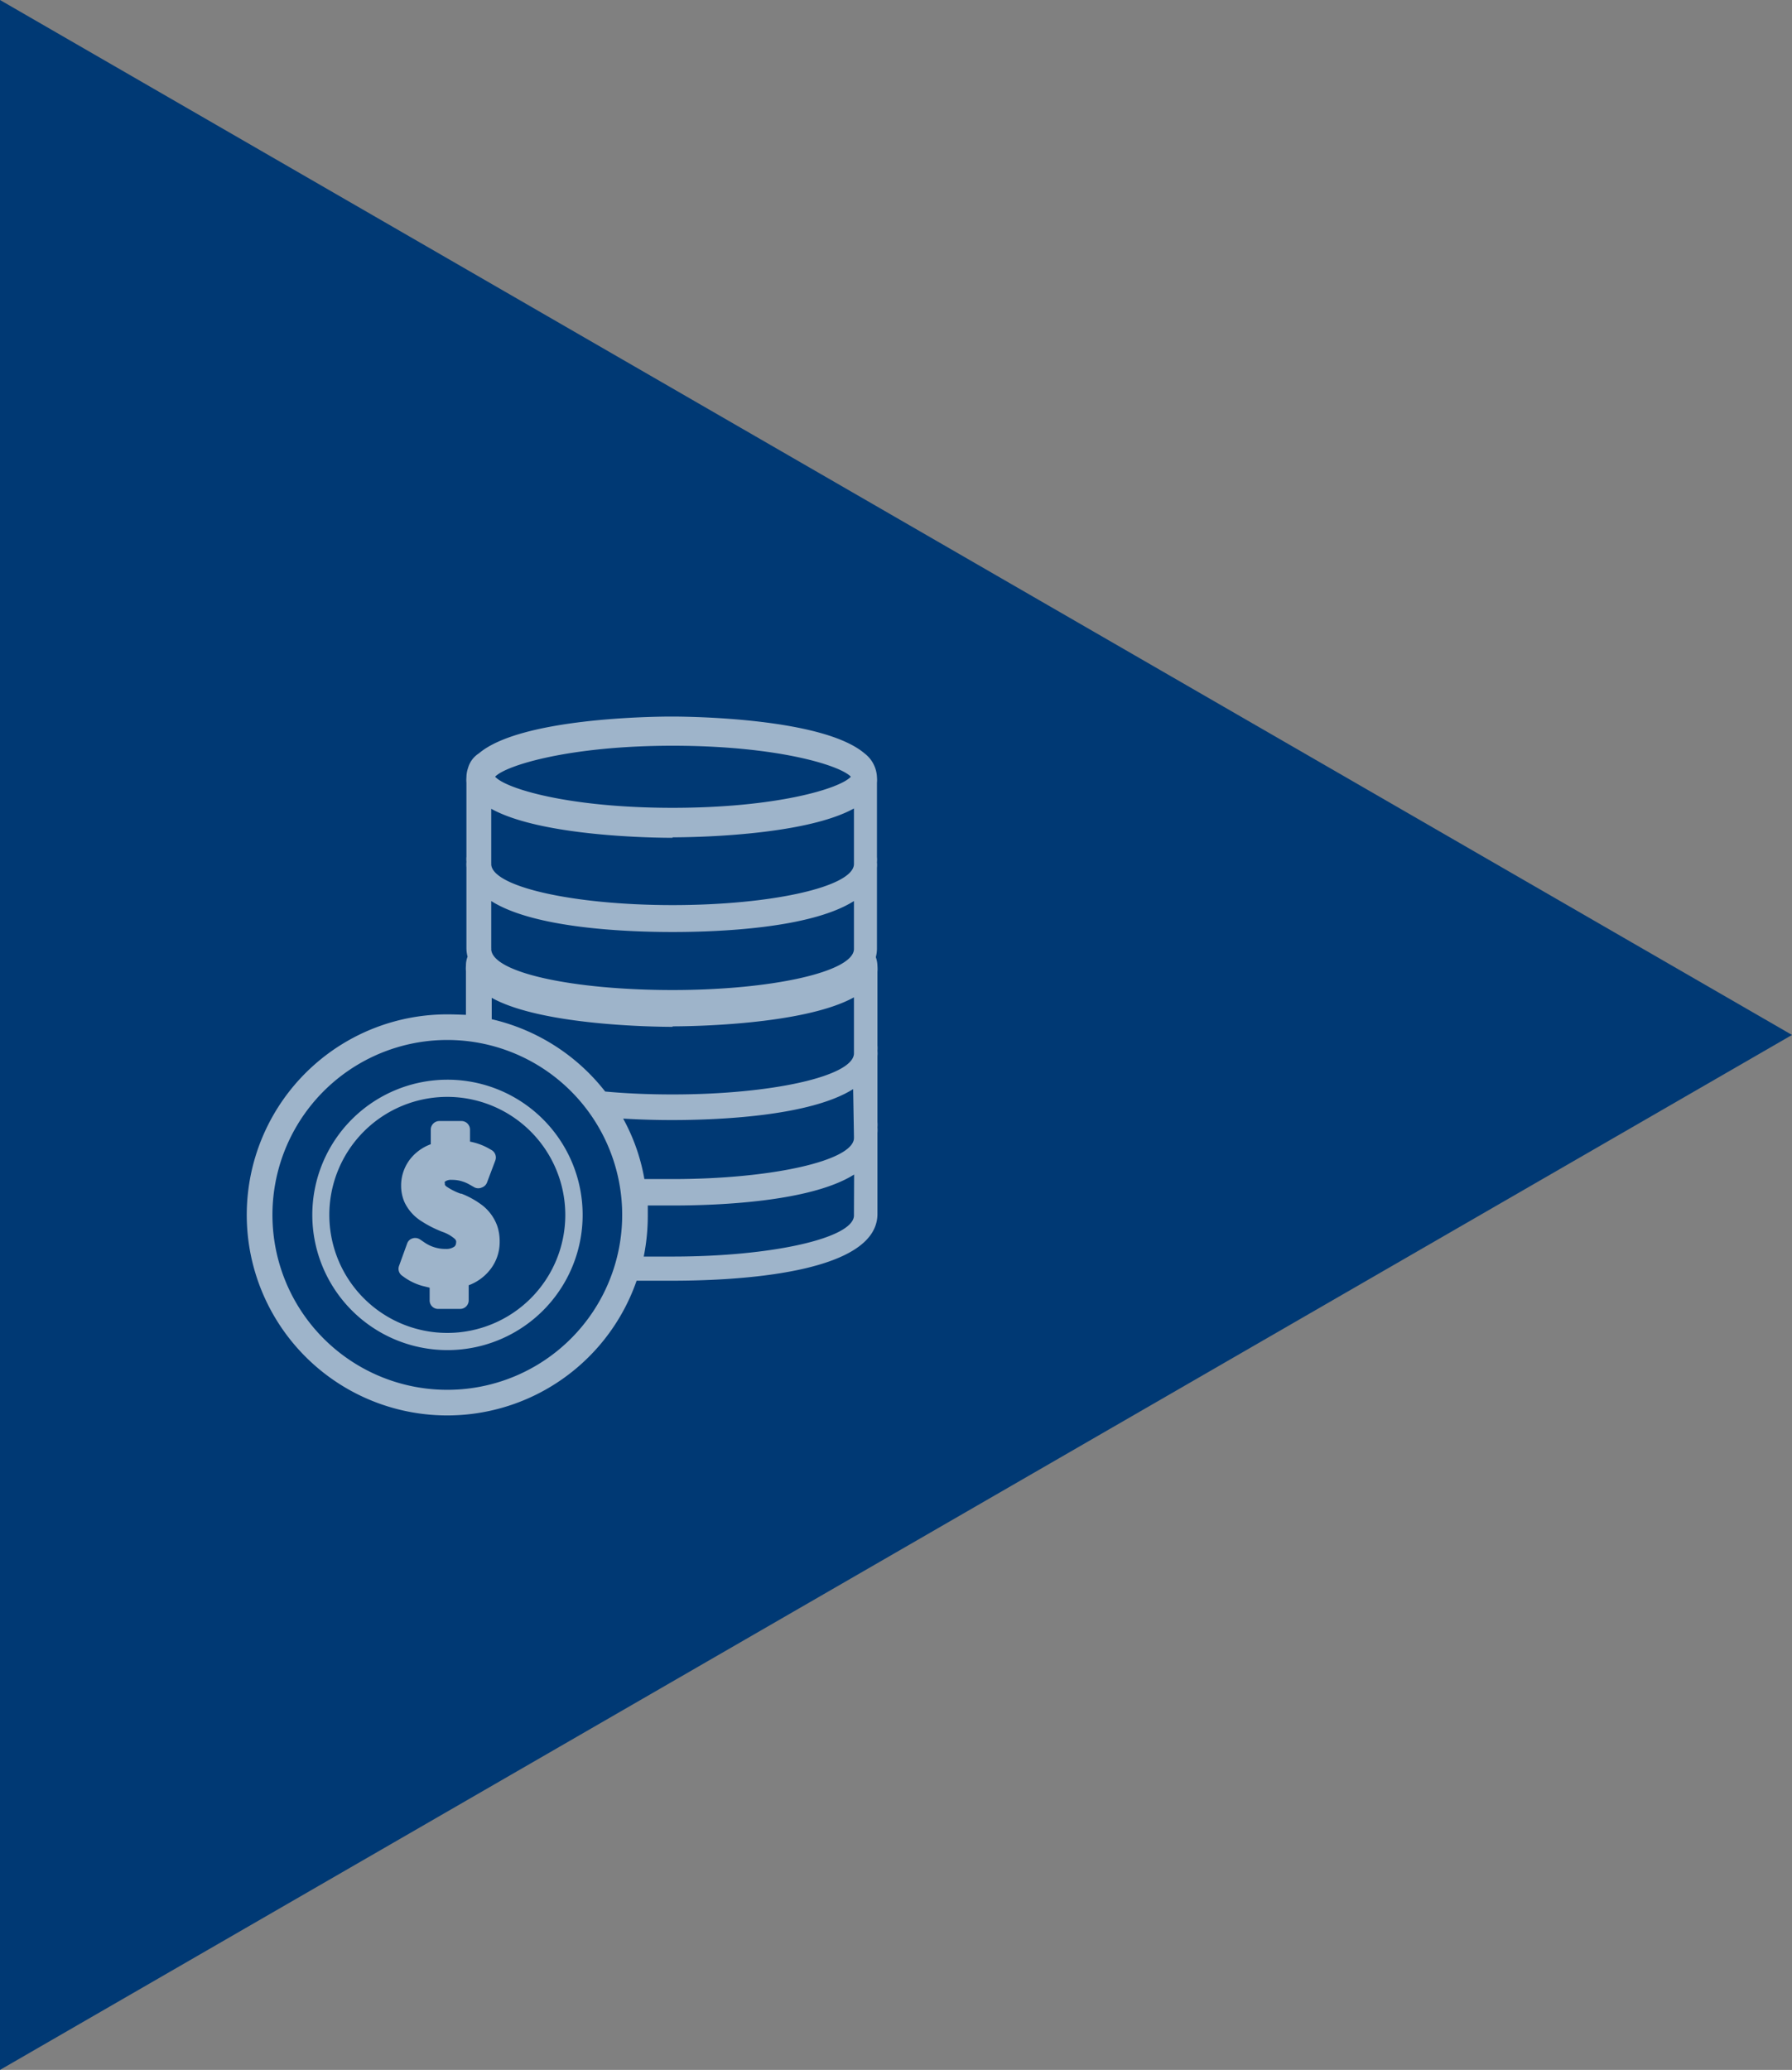 <svg xmlns="http://www.w3.org/2000/svg" viewBox="0 0 110.57 127.68"><rect x="0" y="0" width="110.57" height="127.68" fill="#808080" stroke="none"/><defs><style>.cls-1{fill:#003974;}.cls-2{opacity:0.62;}.cls-3{fill:#fff;}</style></defs><g id="Layer_2" data-name="Layer 2"><g id="Layer_1-2" data-name="Layer 1"><polygon class="cls-1" points="110.57 63.84 0 127.68 0 0 110.57 63.84"/><g class="cls-2"><path class="cls-3" d="M27.6,62.57A12.37,12.37,0,1,0,39.28,79c.84,0,1.6,0,2.22,0,3.8,0,12.64-.4,12.64-4.12v-5a1.87,1.87,0,0,0,0-.34,1.73,1.73,0,0,0,0-.32V65.15a1.87,1.87,0,0,0,0-.34,1.73,1.73,0,0,0,0-.32V59.94a1.87,1.87,0,0,0,0-.34,1.74,1.74,0,0,0-.1-.56,2.09,2.09,0,0,0,.07-.51v-5a1.87,1.87,0,0,0,0-.34,1.66,1.66,0,0,0,0-.32V48.29a2,2,0,0,0,0-.35,1.94,1.94,0,0,0-.77-1.47c-2.58-2.19-10.8-2.27-11.9-2.27s-9.31.08-11.89,2.27a1.57,1.57,0,0,0-.67.9,1.8,1.8,0,0,0-.1.57,2,2,0,0,0,0,.35v4.55a1.66,1.66,0,0,0,0,.32,1.87,1.87,0,0,0,0,.34v5a2.09,2.09,0,0,0,.07.51,1.5,1.5,0,0,0-.1.56,1.87,1.87,0,0,0,0,.34v2.69C28.45,62.59,28,62.57,27.6,62.57ZM52.69,74.84V75c-.07,1.38-5.06,2.51-11.19,2.51-.61,0-1.2,0-1.78,0a12.85,12.85,0,0,0,.25-2.5c0-.22,0-.44,0-.65l1.54,0c2.85,0,8.53-.23,11.19-1.91Zm0-4.76v.14c-.07,1.38-5.06,2.51-11.19,2.51-.59,0-1.17,0-1.74,0A12,12,0,0,0,38.45,69c1.16.07,2.23.09,3,.09,2.85,0,8.53-.23,11.19-1.91Zm0-11.65v.13c-.07,1.39-5.06,2.51-11.19,2.51S30.38,60,30.31,58.56a.22.22,0,0,0,0-.08.43.43,0,0,1,0,0v-2.9c2.66,1.69,8.35,1.91,11.19,1.91s8.53-.22,11.19-1.91ZM41.5,46c6.36,0,10.29,1.18,11,1.91-.67.74-4.6,1.92-11,1.92s-10.29-1.18-10.95-1.92C31.21,47.21,35.15,46,41.5,46Zm0,5.65c1,0,8.07-.06,11.19-1.78v3.45c-.07,1.38-5.06,2.51-11.19,2.51s-11.12-1.13-11.19-2.51a.25.25,0,0,0,0-.08.43.43,0,0,0,0-.05V49.89C33.43,51.62,40.5,51.68,41.5,51.68Zm0,11.66c1,0,8.07-.07,11.19-1.79V65c-.07,1.39-5.06,2.51-11.19,2.51-1.47,0-2.87-.06-4.16-.18a12.42,12.42,0,0,0-7-4.46V61.55C33.43,63.27,40.5,63.34,41.5,63.34Zm-3.11,11.6A10.79,10.79,0,1,1,27.6,64.15,10.79,10.79,0,0,1,38.39,74.94Z"/><path class="cls-3" d="M19.27,74.94A8.34,8.34,0,1,0,27.6,66.6,8.34,8.34,0,0,0,19.27,74.94Zm15.61,0a7.28,7.28,0,1,1-7.28-7.28A7.29,7.29,0,0,1,34.88,74.94Z"/><path class="cls-3" d="M26.58,69.68v.9a2.91,2.91,0,0,0-1.11.73,2.65,2.65,0,0,0-.72,1.85,2.53,2.53,0,0,0,.21,1,2.79,2.79,0,0,0,1,1.14,7,7,0,0,0,1.35.69,2.28,2.28,0,0,1,.74.42.33.33,0,0,1,.09.13.27.27,0,0,1,0,.13.3.3,0,0,1-.11.23.85.85,0,0,1-.52.14,2.27,2.27,0,0,1-1.29-.38l-.31-.21a.54.54,0,0,0-.46-.06.5.5,0,0,0-.33.32l-.5,1.38a.52.52,0,0,0,.19.6l.18.13a3.65,3.65,0,0,0,1.07.5l.45.11v.78a.52.52,0,0,0,.52.53h1.36a.53.53,0,0,0,.53-.53v-.93a3,3,0,0,0,1.22-.84,2.74,2.74,0,0,0,.69-1.85,2.93,2.93,0,0,0-.16-1,2.84,2.84,0,0,0-.87-1.21,5.29,5.29,0,0,0-1.33-.75l-.05,0a3.71,3.71,0,0,1-.9-.46l-.07-.08V73a.13.13,0,0,1,0-.11.62.62,0,0,1,.42-.11,2,2,0,0,1,.7.11,2.12,2.12,0,0,1,.42.19l.3.17a.53.53,0,0,0,.44,0,.52.52,0,0,0,.32-.31l.51-1.35a.53.53,0,0,0-.23-.65l-.21-.12A3.84,3.84,0,0,0,29,70.42v-.74a.53.53,0,0,0-.53-.53H27.11A.53.53,0,0,0,26.58,69.68Z"/></g></g></g></svg>